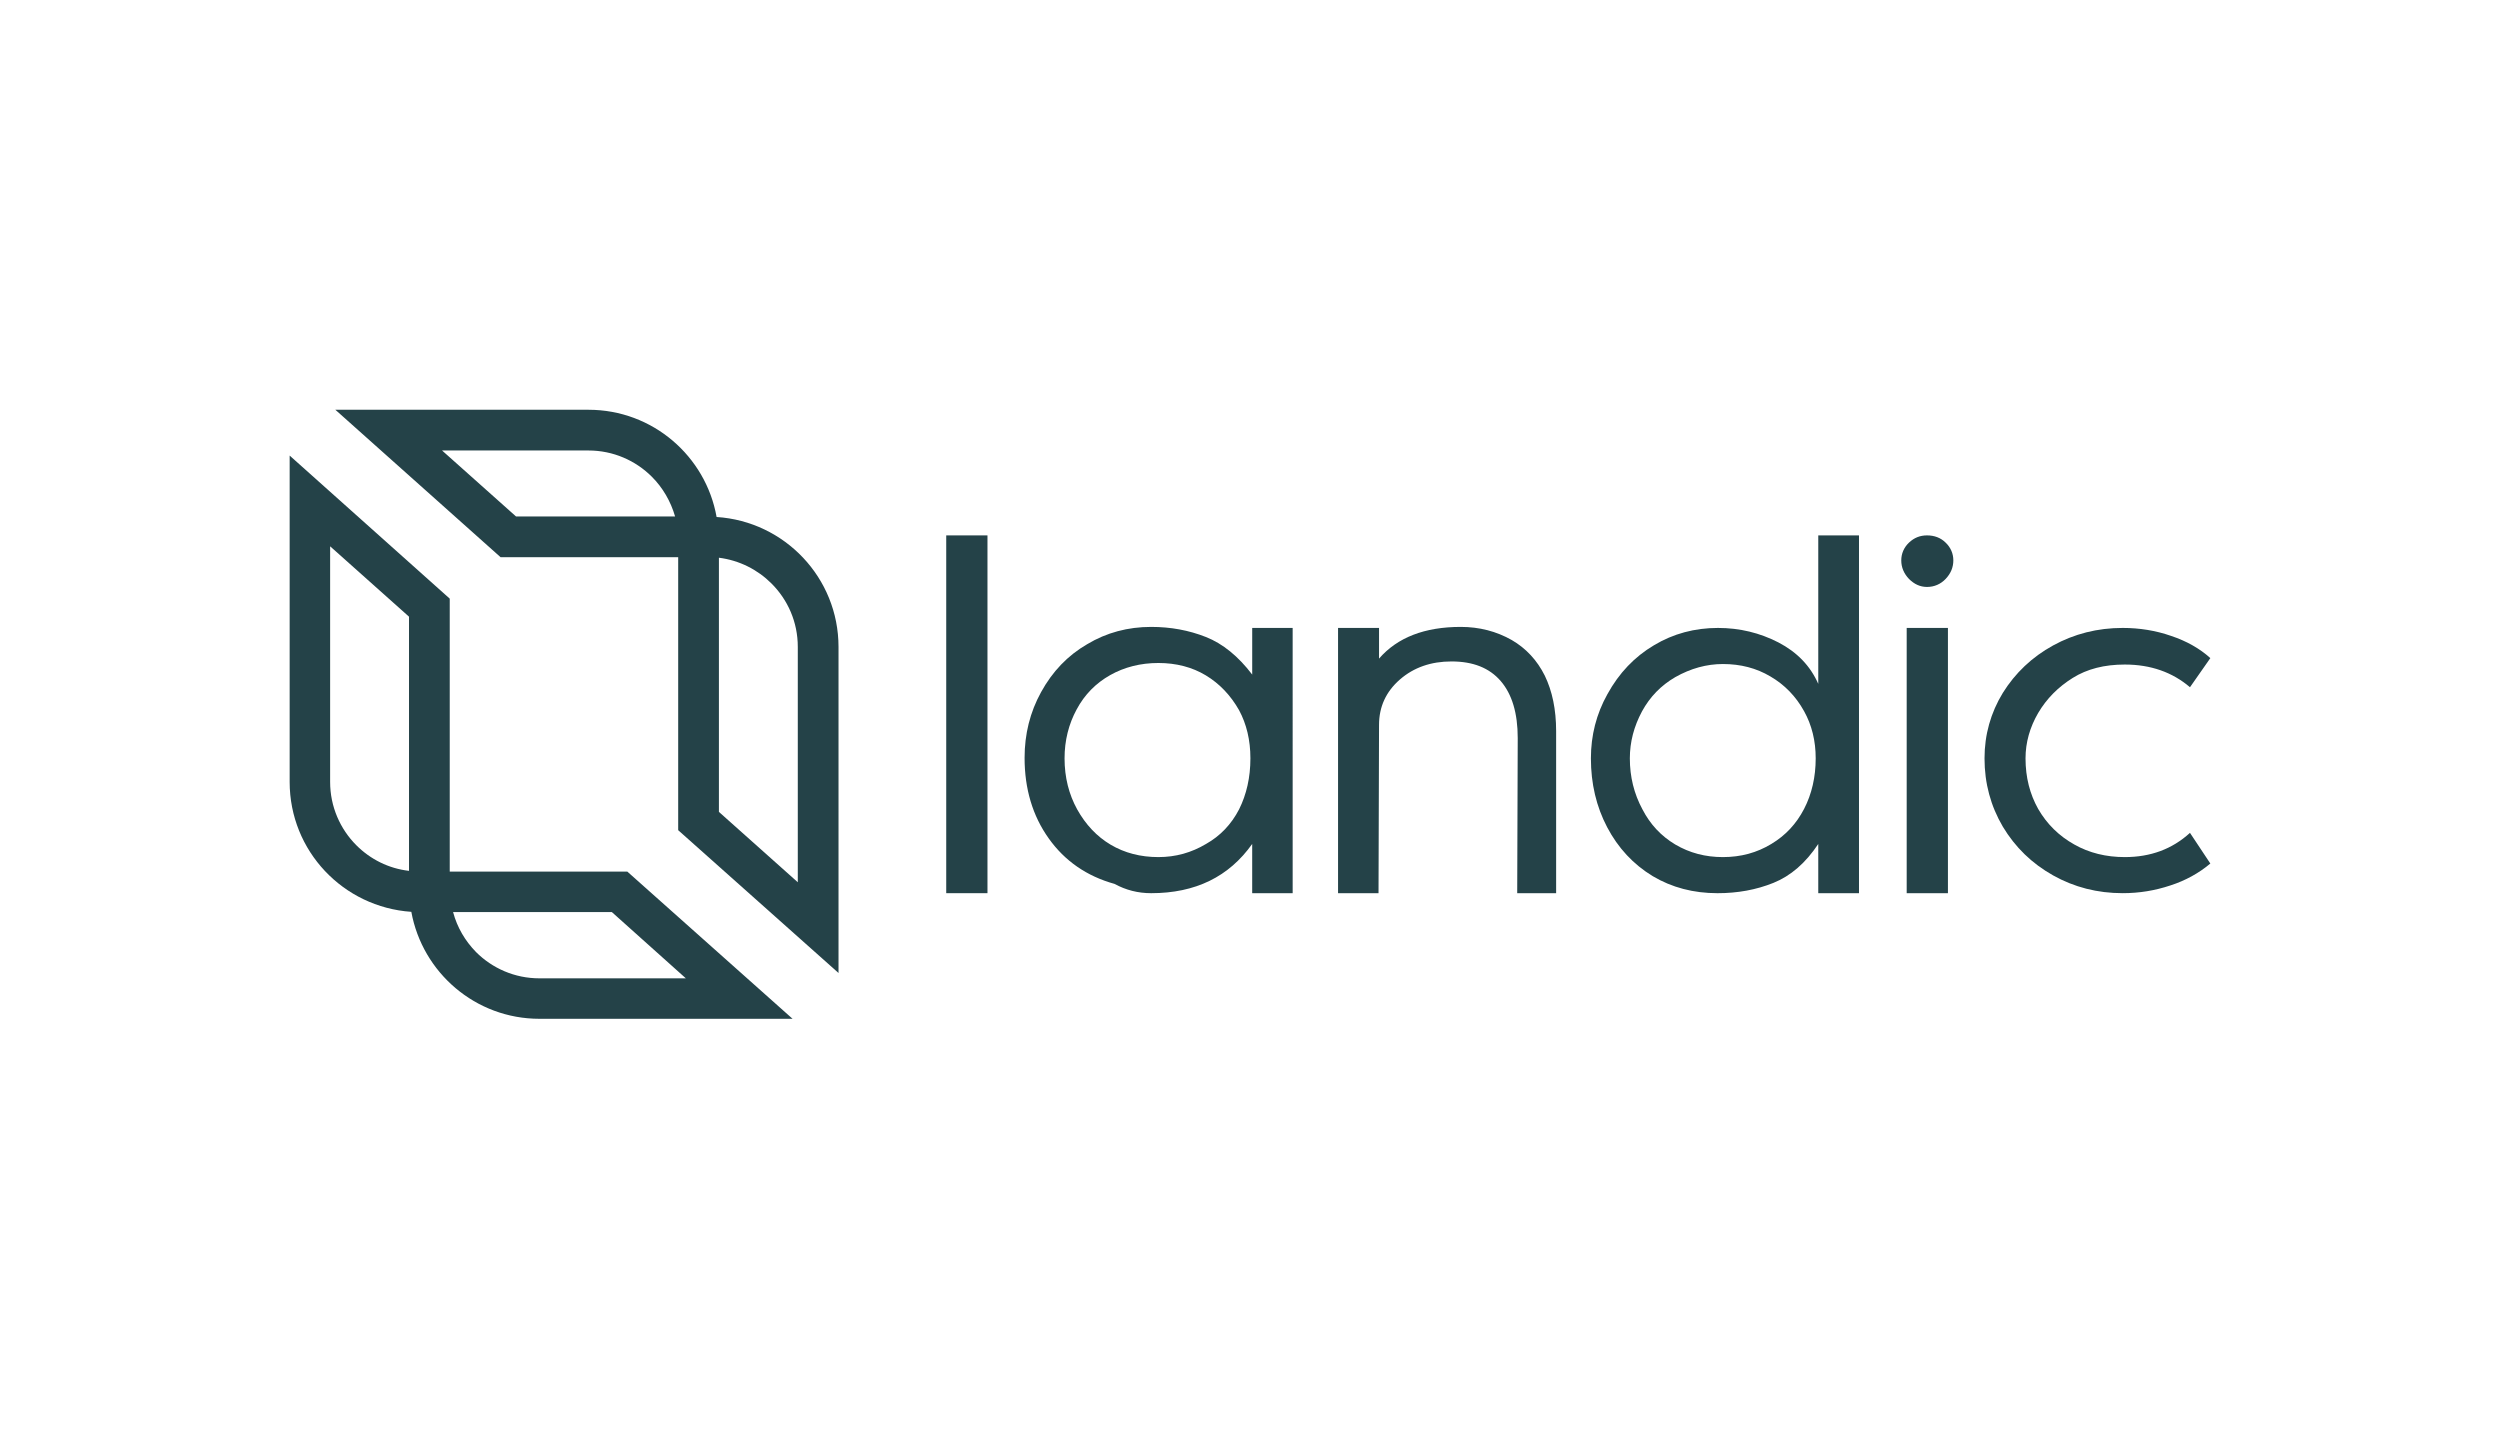 <?xml version="1.0" encoding="utf-8"?>
<!-- Generator: Adobe Illustrator 26.0.1, SVG Export Plug-In . SVG Version: 6.00 Build 0)  -->
<svg version="1.1" id="Layer_1" xmlns="http://www.w3.org/2000/svg" xmlns:xlink="http://www.w3.org/1999/xlink" x="0px" y="0px"
	 viewBox="0 0 3500 2000" style="enable-background:new 0 0 3500 2000;" xml:space="preserve">
<style type="text/css">
	.st0{fill:#244248;}
	.st1{fill:#AFA58A;}
</style>
<g>
	<g>
		<g>
			<path class="st0" d="M1324.72,749.55v500.9h57.74v-500.9H1324.72z"/>
			<path class="st0" d="M1753.09,879.11v65.32c-19.49-25.62-41.14-43.31-64.96-52.69c-23.82-9.38-49.08-14.07-76.51-14.07
				c-32.48,0-62.43,7.94-89.5,24.18c-27.43,15.88-48.72,38.25-64.6,67.12c-15.52,28.15-23.1,58.82-23.1,92.02
				c0,43.31,11.19,81.2,33.92,112.96c22.37,31.4,53.05,52.69,92.02,63.52c15.88,8.66,32.84,12.99,51.24,12.99
				c62.07,0,108.99-23.09,141.46-68.93v68.93h56.66V879.11H1753.09z M1734.68,1133.16c-10.83,20.93-26.35,37.17-46.19,48.36
				c-20.57,12.27-42.58,18.41-66.76,18.41c-24.9,0-47.28-5.78-66.76-17.32c-19.49-11.55-35-28.15-46.91-49.44
				c-11.55-20.93-17.68-44.75-17.68-71.45c0-24.9,5.77-48,16.96-68.57c11.19-20.93,27.07-36.81,46.92-48
				c19.85-11.19,42.58-16.96,67.48-16.96c24.9,0,47.28,5.78,66.4,17.32c19.13,11.55,34.65,27.79,46.55,48.72
				c10.46,19.49,15.88,41.86,15.88,67.48C1750.56,1088.42,1745.15,1112.24,1734.68,1133.16z"/>
			<path class="st0" d="M2162.69,945.87c-10.83-21.65-26.34-38.25-46.19-49.8c-21.65-12.27-45.47-18.41-71.45-18.41
				c-50.52,0-88.78,14.8-114.4,44.39v-42.94h-57.38v371.34h56.66l0.72-235.65c0-25.26,9.74-46.55,29.23-63.52
				c19.49-16.96,43.67-25.26,72.18-25.26c30.31,0,53.05,9.02,68.93,27.43c15.88,18.41,23.82,45.11,23.82,79.76l-0.72,217.25h54.49
				v-226.99C2178.57,993.14,2173.15,967.52,2162.69,945.87z"/>
			<path class="st0" d="M2545.58,749.55v207.87c-11.19-25.26-29.59-44.39-55.94-58.1c-25.98-13.35-54.13-20.21-84.45-20.21
				c-32.48,0-62.43,7.94-89.5,24.18c-27.43,16.24-49.08,38.98-65.32,68.57c-15.52,27.79-23.1,57.74-23.1,89.86
				c0,35.37,7.58,67.48,22.74,96.35c15.16,28.87,36.45,51.97,63.88,68.57c26.7,15.88,57.02,23.82,90.58,23.82
				c28.15,0,54.13-4.69,78.31-14.43c24.18-9.74,45.11-27.79,62.79-54.49v68.93h57.02v-500.9H2545.58z M2525.73,1132.44
				c-10.83,20.93-25.98,37.17-45.83,49.08c-20.21,12.27-42.58,18.41-67.85,18.41c-24.54,0-46.55-5.78-66.76-17.68
				c-19.85-11.91-35.01-28.15-45.83-49.08c-11.91-22.01-17.68-45.83-17.68-71.45c0-23.1,5.78-44.75,16.96-65.68
				c11.19-20.57,26.7-36.45,46.55-48c21.65-12.27,44.03-18.4,66.76-18.4c24.9,0,46.92,5.77,66.4,17.32
				c19.85,11.55,35.73,27.79,47.28,48.72c10.83,19.49,16.24,41.5,16.24,66.04C2541.97,1087.7,2536.56,1111.51,2525.73,1132.44z"/>
			<path class="st0" d="M2723.85,759.66c-6.86-6.86-15.88-10.11-25.98-10.11c-9.74,0-18.04,3.25-25.26,10.11
				c-7.22,6.86-10.83,15.52-10.83,24.9c0,9.74,3.61,18.41,10.83,25.98c7.22,7.22,15.52,11.19,25.26,11.19
				c10.1,0,19.13-3.97,25.98-11.19c7.22-7.58,10.82-16.24,10.82-25.98C2734.68,775.17,2731.07,766.51,2723.85,759.66z
				 M2669.36,879.11v371.34h57.74V879.11H2669.36z"/>
			<path class="st0" d="M2974.67,1199.93c-25.99,0-49.81-5.78-70.74-17.68c-21.29-11.91-38.25-28.51-50.52-49.8
				c-11.55-20.57-17.68-44.03-17.68-70.73c0-22.37,6.14-43.67,17.68-63.52c11.91-20.21,28.15-36.45,48.36-49.08
				c20.21-12.63,44.39-18.77,72.9-18.77c36.45,0,66.76,10.83,91.3,31.76l28.51-40.78c-14.8-13.35-33.2-23.82-54.85-31.04
				c-21.65-7.58-44.39-11.19-67.85-11.19c-35.37,0-67.85,8.3-97.44,24.54c-29.59,16.24-53.05,38.61-70.37,66.4
				c-16.96,27.79-25.63,58.46-25.63,91.66c0,35.01,8.66,66.76,25.63,95.63c17.32,28.87,40.78,51.61,70.37,68.2
				c29.59,16.6,62.07,24.9,97.44,24.9c23.1,0,45.11-3.61,66.77-10.83c21.29-6.86,40.05-17.32,55.93-30.67l-28.51-42.94
				C3041.06,1188.74,3010.76,1199.93,2974.67,1199.93z"/>
		</g>
		<g>
			<path class="st0" d="M878.28,1220.27H629.63V838.1L405.52,637.81v456.87c0,96.72,75.06,175.39,170.34,181.88
				c15.52,85.17,89.86,149.76,179.36,149.76h354.38L878.28,1220.27z M572.61,1219.19c-28.51-3.25-54.13-16.24-73.62-35.73
				c-22.74-22.74-36.81-54.13-36.81-88.78V764.84l110.43,98.52V1219.19z M666.44,1332.87c-15.16-15.52-26.34-34.28-32.12-55.94
				h222.3l103.57,92.74H755.21C720.57,1369.68,689.17,1355.6,666.44,1332.87z"/>
			<path class="st0" d="M1003.23,723.79c-15.16-85.17-89.5-150.12-179.36-150.12H469.49l231.32,206.42h248.65v382.17l224.47,199.93
				V905.68C1173.92,808.96,1098.5,729.93,1003.23,723.79z M722.46,723.07l-103.57-92.39h204.98c34.65,0,66.04,14.07,88.78,36.81
				c15.16,15.16,26.34,34.28,32.48,55.58H722.46z M1116.91,1235.16l-110.43-98.52V780.81c28.51,3.61,54.13,16.6,73.62,36.09
				c22.74,22.74,36.81,53.77,36.81,88.78V1235.16z"/>
		</g>
	</g>
</g>
</svg>
